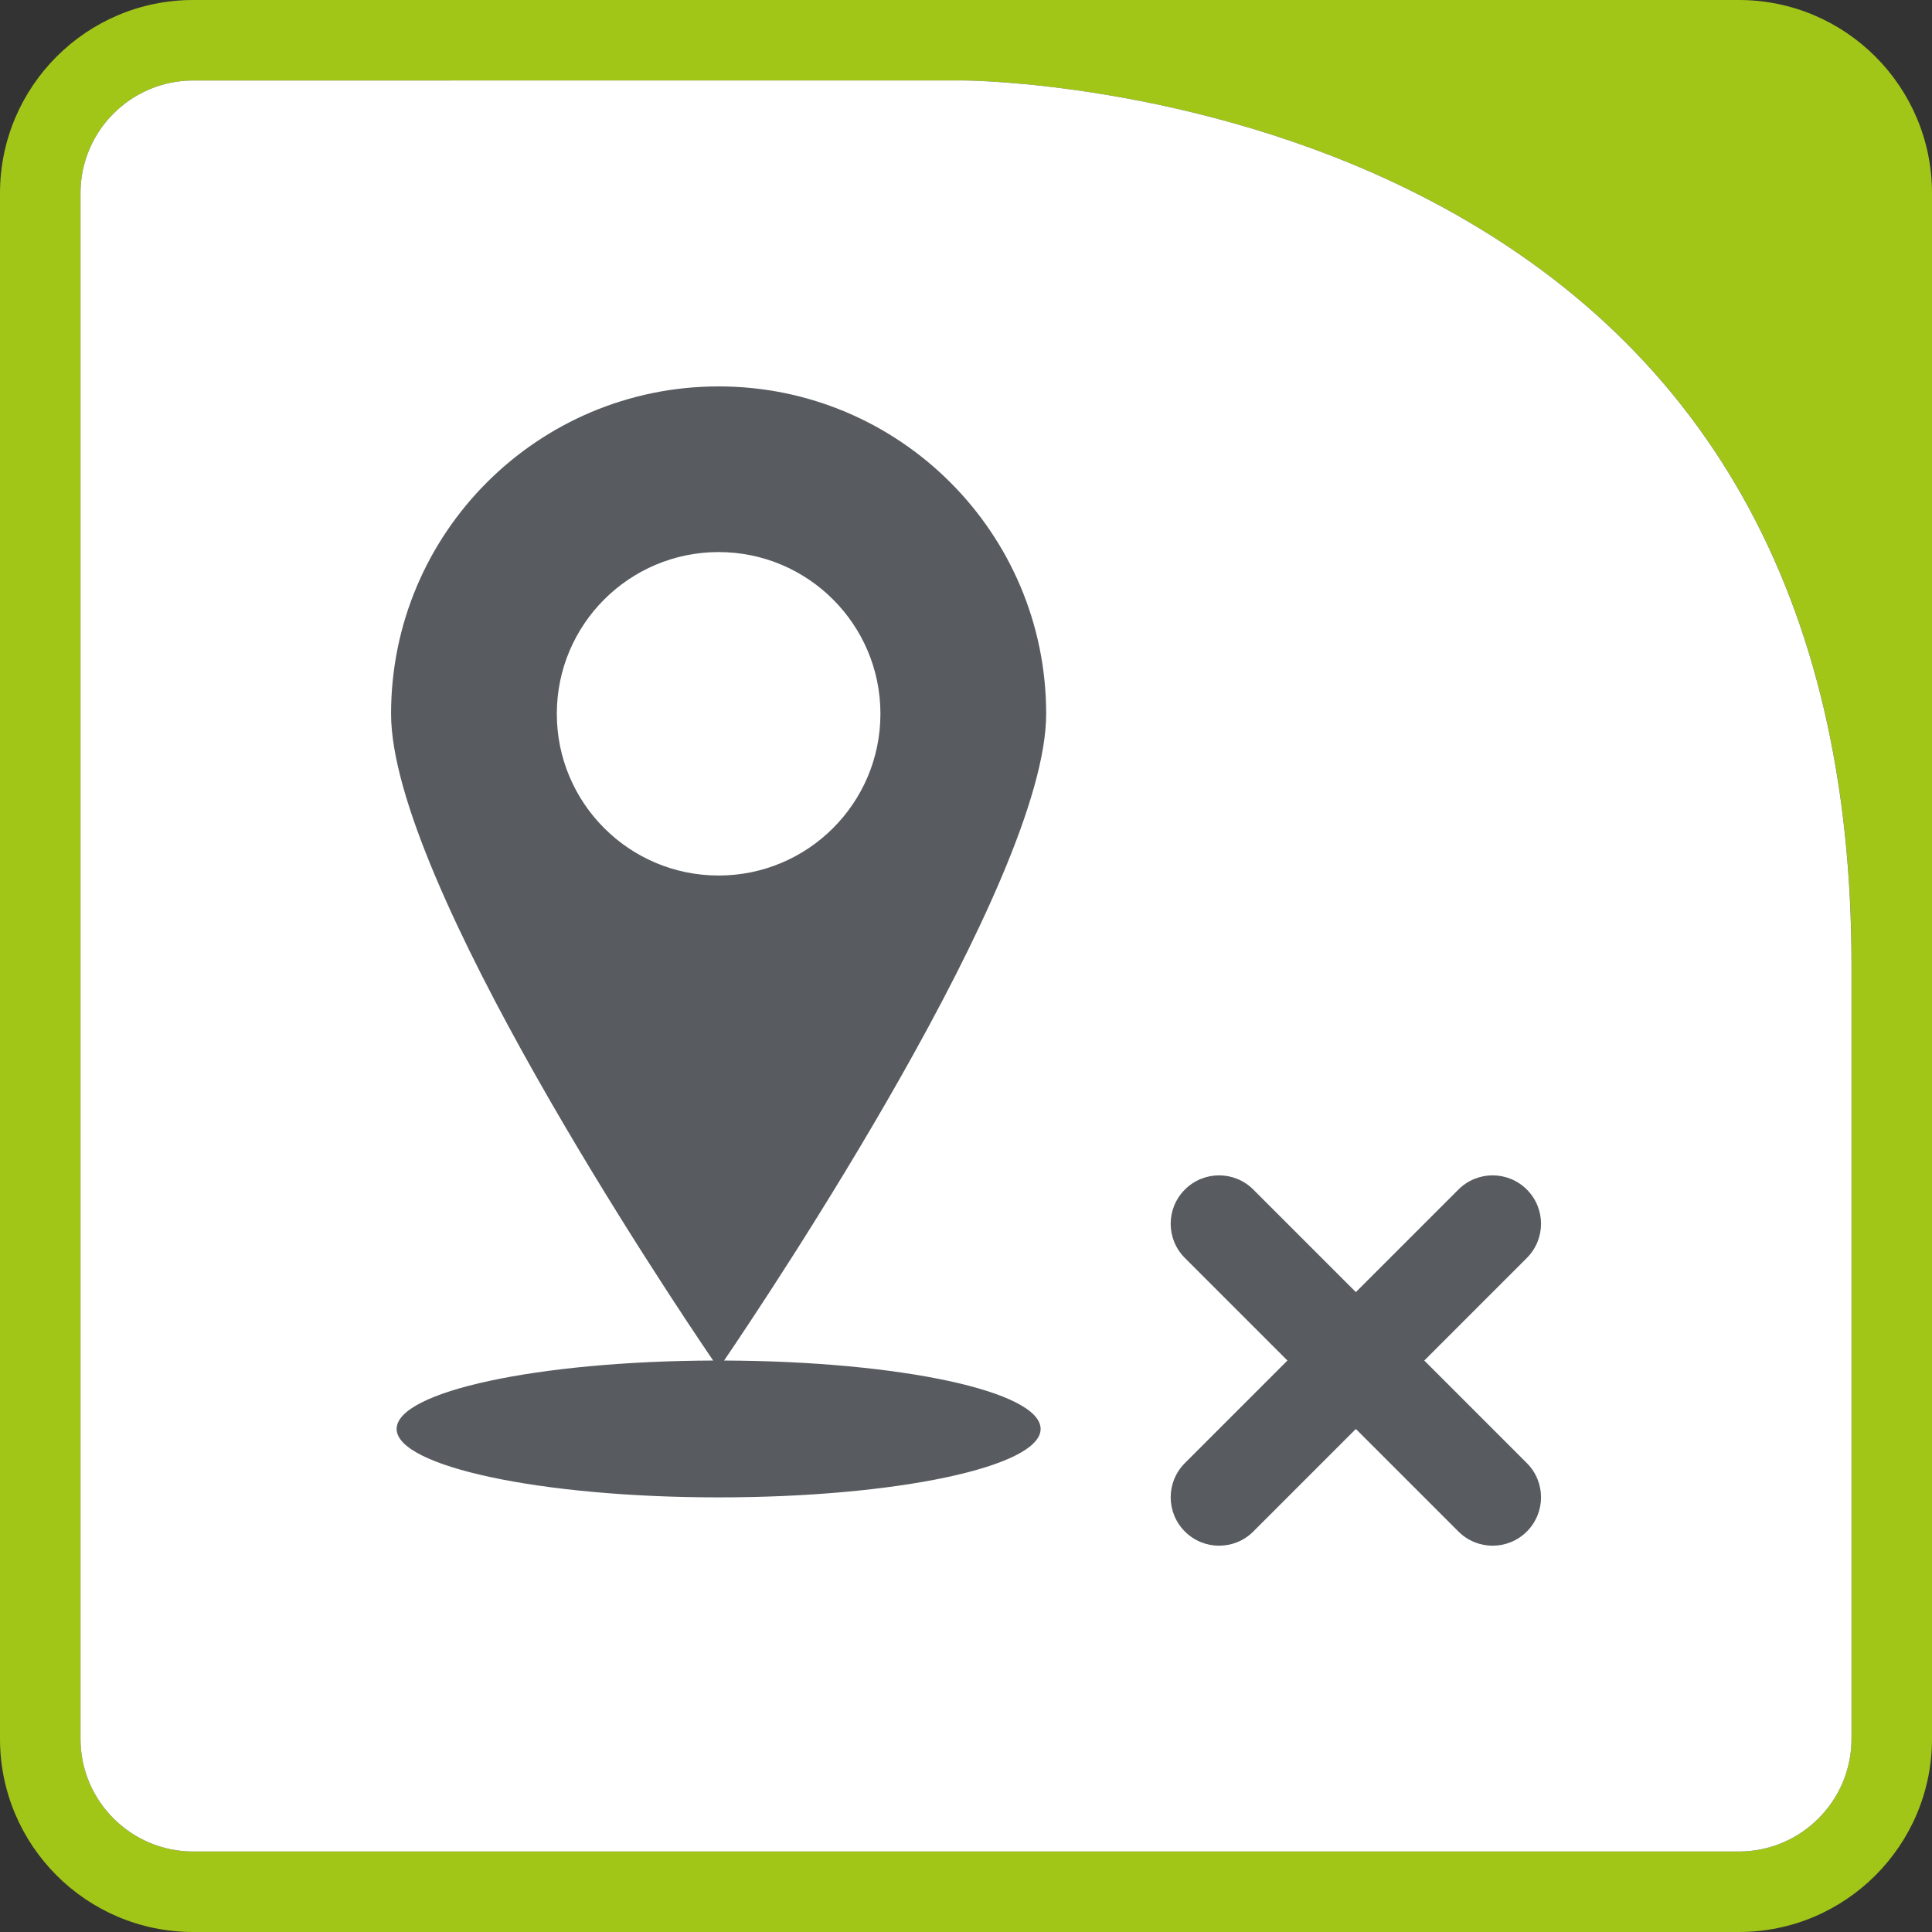 <?xml version="1.0" encoding="UTF-8"?><svg id="Kabelfehlerortung" xmlns="http://www.w3.org/2000/svg" viewBox="0 0 240 240"><rect x="0" y="0" width="240" height="240" fill="#333333" stroke="none"/><defs><style>.cls-1{fill:#a2c617;}.cls-1,.cls-2,.cls-3{stroke-width:0px;}.cls-2{fill:#fff;}.cls-3{fill:#585c60;}</style></defs><path class="cls-1" d="m240,24C240,10.75,229.25,0,216,0h-96.15S119.83,0,119.83,0H24C10.75,0,0,10.75,0,24v192c0,13.25,10.75,24,24,24h192c13.25,0,24-10.75,24-24v-96.19c0-1.86-.03-3.7-.09-5.51.06,1.81.09,3.64.09,5.51V24Zm-10,192c0,7.72-6.28,14-14,14H24c-7.72,0-14-6.28-14-14V24c0-7.72,6.28-14,14-14h95.83c.28,0,28.62.17,56.22,14.08,35.8,18.04,53.96,50.25,53.96,95.73v96.19Z"/><path class="cls-2" d="m176.04,24.08c-27.6-13.91-55.93-14.08-56.22-14.08H24c-7.72,0-14,6.28-14,14v192c0,7.72,6.28,14,14,14h192c7.72,0,14-6.28,14-14v-96.19c0-45.48-18.15-77.68-53.96-95.73Z"/><path class="cls-3" d="m89.27,48c-22.47,0-40.69,18.21-40.69,40.67,0,20.74,34.69,72.53,40.01,80.34-21.78.08-39.32,3.85-39.32,8.5s17.91,8.5,40,8.5,40-3.81,40-8.5-17.54-8.42-39.32-8.5c5.31-7.81,40.01-59.6,40.01-80.34,0-22.46-18.22-40.67-40.69-40.67Zm0,60.76c-11.1,0-20.1-9-20.1-20.09s9-20.09,20.1-20.09,20.1,9,20.1,20.09-9,20.09-20.1,20.09Zm100.4,72.99c2.35,2.35,2.35,6.15,0,8.5-2.35,2.35-6.15,2.35-8.5,0l-12.74-12.74-12.74,12.74c-2.35,2.35-6.15,2.35-8.5,0s-2.35-6.15,0-8.5l12.74-12.74-12.74-12.74c-2.35-2.35-2.35-6.15,0-8.5,2.35-2.35,6.15-2.35,8.5,0l12.74,12.74,12.74-12.74c2.35-2.35,6.15-2.35,8.5,0,2.35,2.35,2.35,6.15,0,8.5l-12.74,12.74,12.74,12.74Z"/></svg>